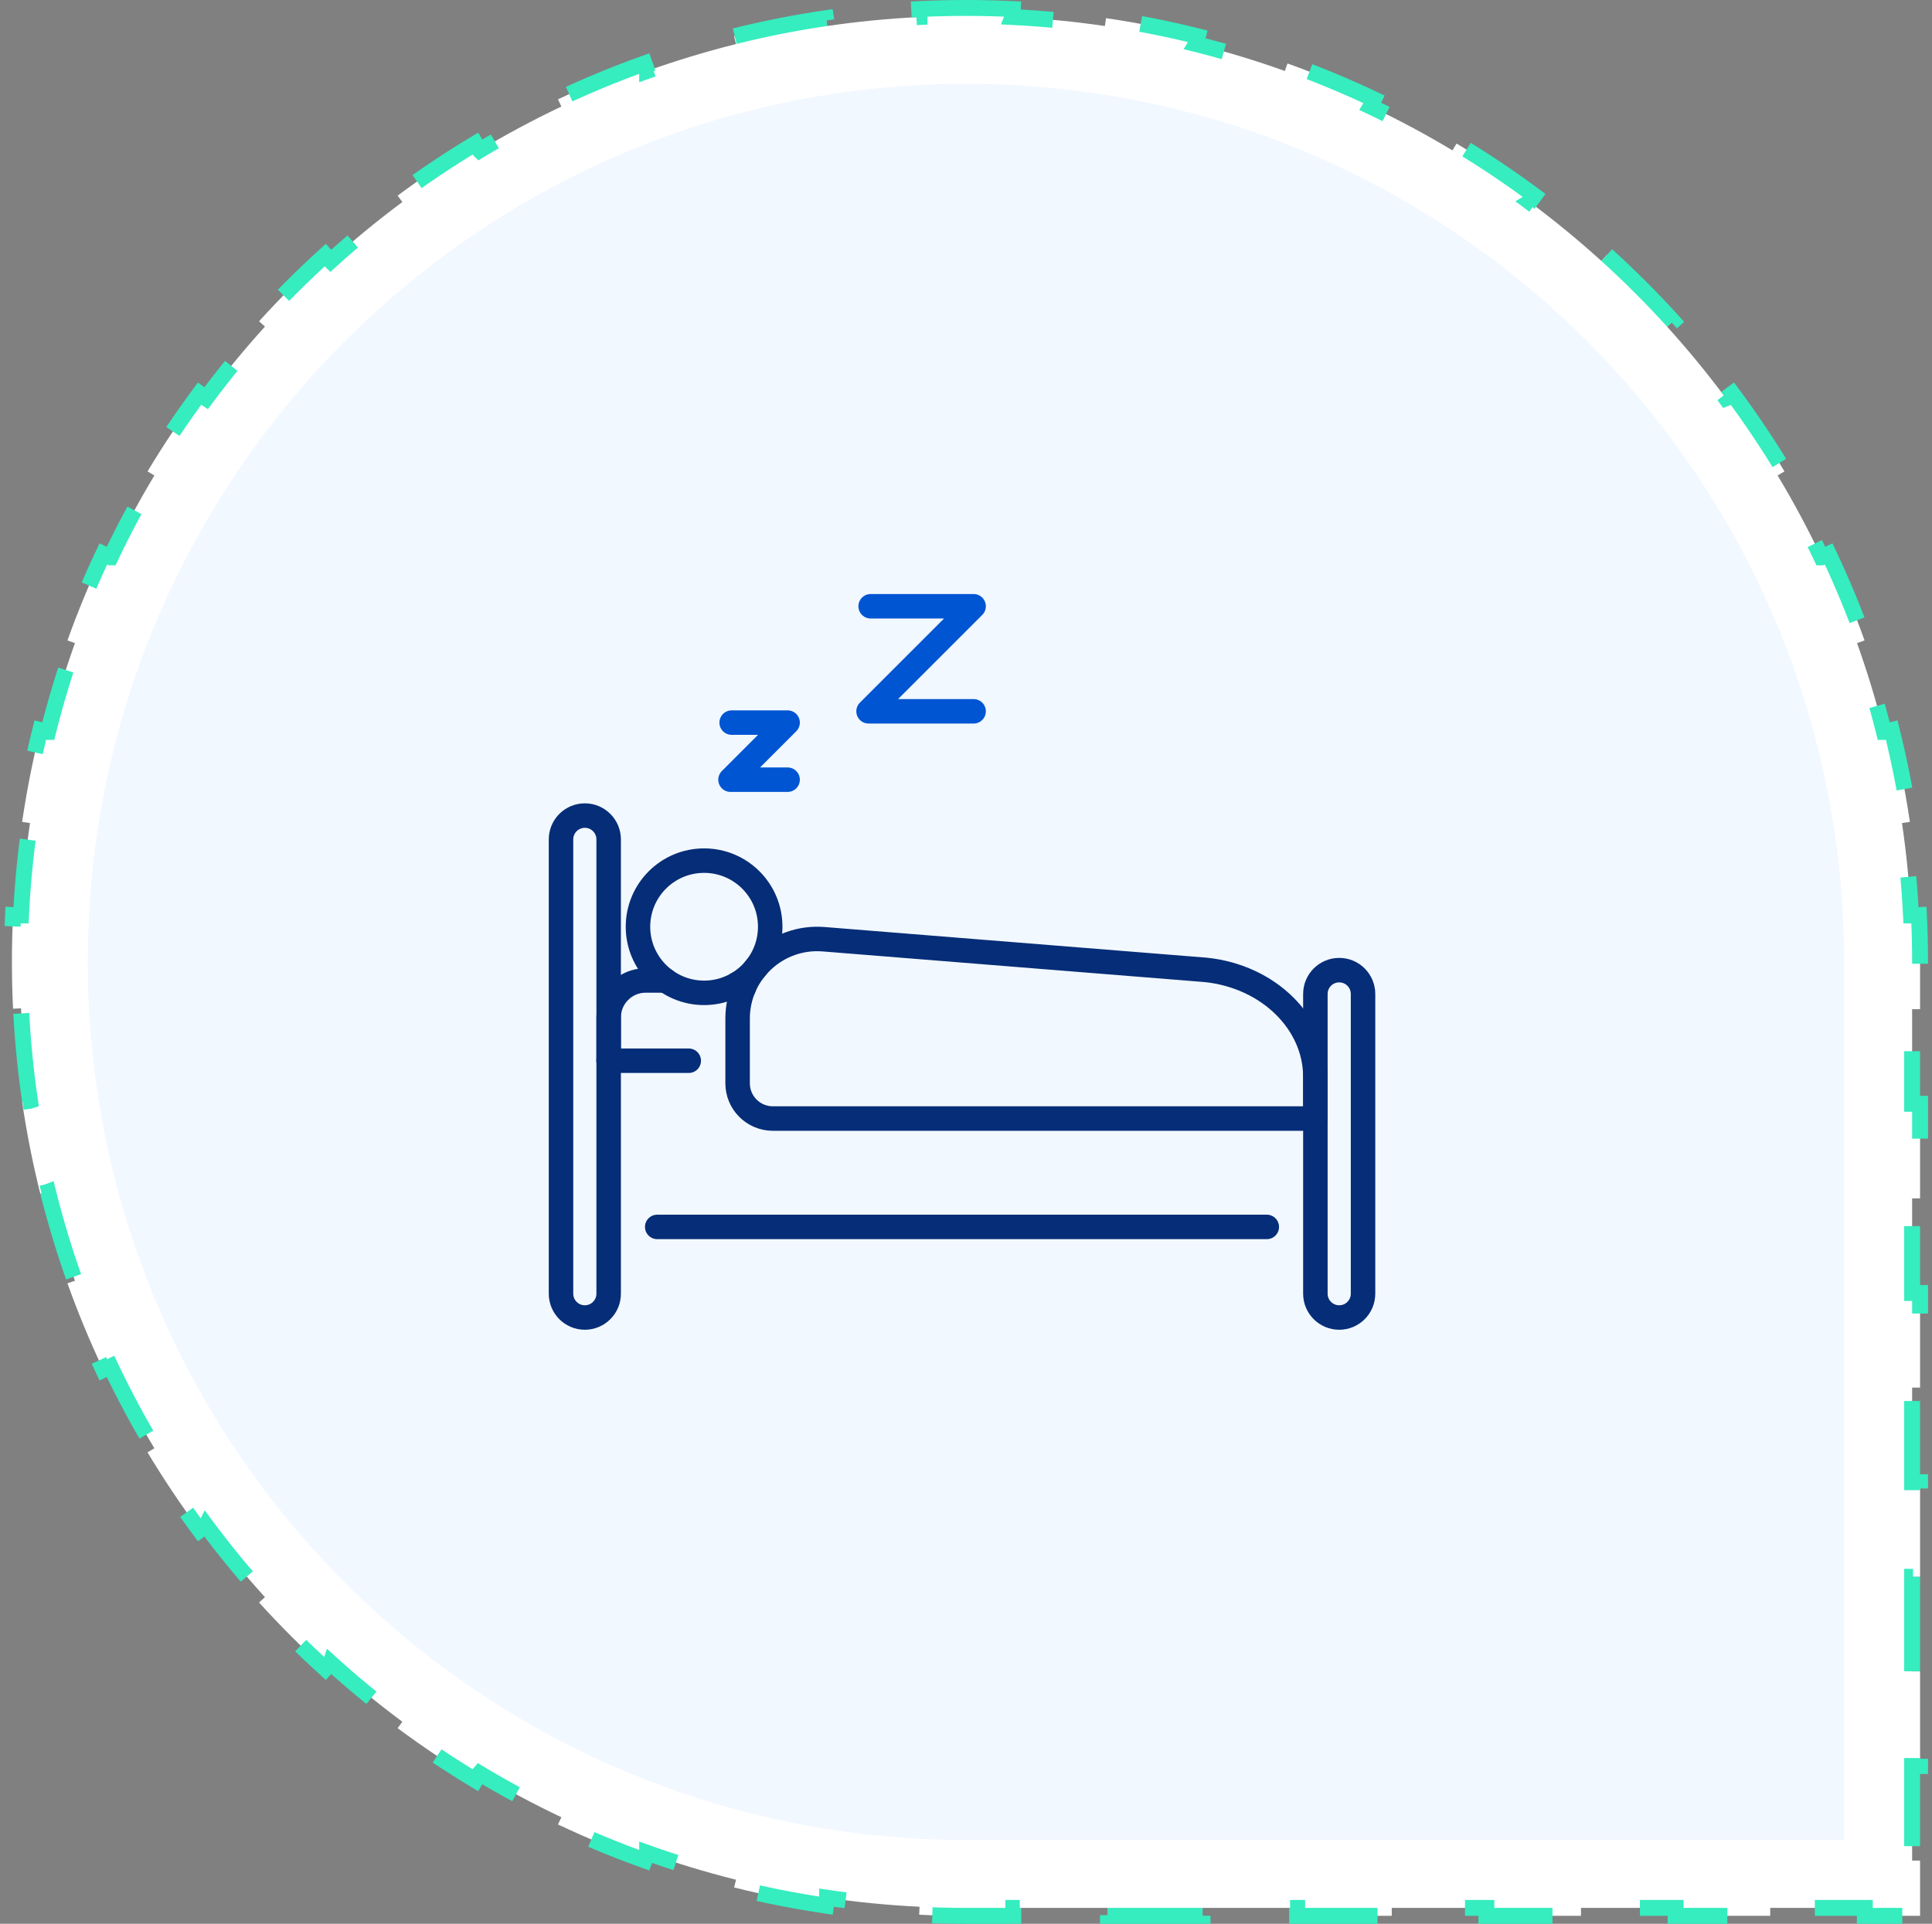 <svg xmlns="http://www.w3.org/2000/svg" width="243" height="242" viewBox="0 0 243 242" fill="none"><rect x="0" y="0" width="243" height="242" fill="#808080" stroke="none"/><path d="M121.5 1C123.475 1 125.438 1.047 127.39 1.142L127.342 2.141L127.341 2.143C131.269 2.332 135.147 2.713 138.967 3.274L138.968 3.272L139.113 2.283C143.029 2.859 146.884 3.625 150.667 4.569L150.425 5.54L150.424 5.542C154.225 6.491 157.955 7.623 161.602 8.928L161.603 8.927L161.939 7.984C165.654 9.314 169.284 10.821 172.818 12.496L172.391 13.399L172.39 13.401C175.92 15.074 179.355 16.916 182.685 18.916L182.687 18.914L183.201 18.057C186.575 20.083 189.84 22.271 192.987 24.608L192.392 25.411L192.39 25.412C195.519 27.737 198.531 30.212 201.414 32.826L201.416 32.825L202.087 32.085C204.997 34.724 207.776 37.504 210.415 40.413L209.675 41.084L209.673 41.085C212.287 43.968 214.762 46.98 217.087 50.109L217.089 50.108L217.892 49.513C220.229 52.66 222.417 55.925 224.443 59.299L223.586 59.813L223.584 59.815C225.584 63.144 227.425 66.579 229.098 70.109H229.101L230.004 69.682C231.679 73.216 233.186 76.846 234.516 80.561L233.574 80.897H233.571C234.876 84.544 236.009 88.273 236.958 92.075H236.96L237.931 91.833C238.875 95.616 239.641 99.471 240.217 103.387L239.228 103.532H239.225C239.786 107.352 240.167 111.23 240.356 115.158H240.359L241.358 115.11C241.453 117.062 241.5 119.025 241.5 121V126.95H240.5V138.85H241.5V150.75H240.5V162.65H241.5V174.55H240.5V186.45H241.5V198.35H240.5V210.25H241.5V222.15H240.5V234.05H241.5V241H234.55V240H222.65V241H210.75V240H198.85V241H186.95V240H175.05V241H163.15V240H151.25V241H139.35V240H127.45V241H121.5C119.525 241 117.562 240.953 115.61 240.858L115.658 239.859V239.856C111.73 239.667 107.852 239.286 104.032 238.725V238.728L103.887 239.717C99.971 239.141 96.116 238.375 92.333 237.431L92.575 236.46V236.458C88.773 235.509 85.044 234.376 81.397 233.071V233.074L81.061 234.016C77.346 232.686 73.716 231.179 70.182 229.504L70.609 228.601V228.598C67.079 226.925 63.644 225.084 60.315 223.084L60.313 223.086L59.799 223.943C56.425 221.917 53.16 219.729 50.013 217.392L50.608 216.589L50.609 216.587C47.48 214.262 44.468 211.787 41.585 209.173L41.584 209.175L40.913 209.915C38.004 207.276 35.224 204.497 32.585 201.587L33.325 200.916L33.326 200.914C30.712 198.031 28.237 195.019 25.912 191.89L25.911 191.892L25.108 192.487C22.771 189.34 20.583 186.075 18.557 182.701L19.414 182.187L19.416 182.185C17.416 178.855 15.574 175.42 13.901 171.89L13.899 171.891L12.996 172.318C11.321 168.784 9.814 165.154 8.484 161.439L9.427 161.103L9.428 161.102C8.123 157.455 6.991 153.725 6.042 149.924L6.04 149.925L5.069 150.167C4.125 146.384 3.359 142.529 2.783 138.613L3.772 138.468L3.774 138.467C3.213 134.647 2.832 130.769 2.643 126.841L2.641 126.842L1.642 126.89C1.547 124.938 1.5 122.975 1.5 121C1.5 119.025 1.547 117.062 1.642 115.11L2.641 115.158H2.643C2.832 111.23 3.213 107.352 3.774 103.532H3.772L2.783 103.387C3.359 99.471 4.125 95.616 5.069 91.833L6.04 92.075H6.042C6.991 88.274 8.123 84.544 9.428 80.897H9.427L8.484 80.561C9.814 76.846 11.321 73.216 12.996 69.682L13.899 70.109H13.901C15.574 66.579 17.416 63.144 19.416 59.815L19.414 59.813L18.557 59.299C20.583 55.925 22.771 52.66 25.108 49.513L25.911 50.108L25.912 50.109C28.237 46.98 30.712 43.968 33.326 41.085L33.325 41.084L32.585 40.413C35.224 37.504 38.004 34.724 40.913 32.085L41.584 32.825L41.585 32.826C44.468 30.212 47.48 27.737 50.609 25.412L50.608 25.411L50.013 24.608C53.16 22.271 56.425 20.083 59.799 18.057L60.313 18.914L60.315 18.916C63.644 16.916 67.079 15.074 70.609 13.401V13.399L70.182 12.496C73.716 10.821 77.346 9.314 81.061 7.984L81.397 8.927V8.928C85.044 7.623 88.774 6.491 92.575 5.542V5.54L92.333 4.569C96.116 3.625 99.971 2.859 103.887 2.283L104.032 3.272V3.274C107.852 2.713 111.73 2.332 115.658 2.143V2.141L115.61 1.142C117.562 1.047 119.525 1 121.5 1Z" fill="white"></path><path d="M121.5 1C123.475 1 125.438 1.047 127.39 1.142L127.342 2.141L127.341 2.143C131.269 2.332 135.147 2.713 138.967 3.274L138.968 3.272L139.113 2.283C143.029 2.859 146.884 3.625 150.667 4.569L150.425 5.54L150.424 5.542C154.225 6.491 157.955 7.623 161.602 8.928L161.603 8.927L161.939 7.984C165.654 9.314 169.284 10.821 172.818 12.496L172.391 13.399L172.39 13.401C175.92 15.074 179.355 16.916 182.685 18.916L182.687 18.914L183.201 18.057C186.575 20.083 189.84 22.271 192.987 24.608L192.392 25.411L192.39 25.412C195.519 27.737 198.531 30.212 201.414 32.826L201.416 32.825L202.087 32.085C204.997 34.724 207.776 37.504 210.415 40.413L209.675 41.084L209.673 41.085C212.287 43.968 214.762 46.98 217.087 50.109L217.089 50.108L217.892 49.513C220.229 52.66 222.417 55.925 224.443 59.299L223.586 59.813L223.584 59.815C225.584 63.144 227.425 66.579 229.098 70.109H229.101L230.004 69.682C231.679 73.216 233.186 76.846 234.516 80.561L233.574 80.897H233.571C234.876 84.544 236.009 88.273 236.958 92.075H236.96L237.931 91.833C238.875 95.616 239.641 99.471 240.217 103.387L239.228 103.532H239.225C239.786 107.352 240.167 111.23 240.356 115.158H240.359L241.358 115.11C241.453 117.062 241.5 119.025 241.5 121V126.95H240.5V138.85H241.5V150.75H240.5V162.65H241.5V174.55H240.5V186.45H241.5V198.35H240.5V210.25H241.5V222.15H240.5V234.05H241.5V241H234.55V240H222.65V241H210.75V240H198.85V241H186.95V240H175.05V241H163.15V240H151.25V241H139.35V240H127.45V241H121.5C119.525 241 117.562 240.953 115.61 240.858L115.658 239.859V239.856C111.73 239.667 107.852 239.286 104.032 238.725V238.728L103.887 239.717C99.971 239.141 96.116 238.375 92.333 237.431L92.575 236.46V236.458C88.773 235.509 85.044 234.376 81.397 233.071V233.074L81.061 234.016C77.346 232.686 73.716 231.179 70.182 229.504L70.609 228.601V228.598C67.079 226.925 63.644 225.084 60.315 223.084L60.313 223.086L59.799 223.943C56.425 221.917 53.16 219.729 50.013 217.392L50.608 216.589L50.609 216.587C47.48 214.262 44.468 211.787 41.585 209.173L41.584 209.175L40.913 209.915C38.004 207.276 35.224 204.497 32.585 201.587L33.325 200.916L33.326 200.914C30.712 198.031 28.237 195.019 25.912 191.89L25.911 191.892L25.108 192.487C22.771 189.34 20.583 186.075 18.557 182.701L19.414 182.187L19.416 182.185C17.416 178.855 15.574 175.42 13.901 171.89L13.899 171.891L12.996 172.318C11.321 168.784 9.814 165.154 8.484 161.439L9.427 161.103L9.428 161.102C8.123 157.455 6.991 153.725 6.042 149.924L6.04 149.925L5.069 150.167C4.125 146.384 3.359 142.529 2.783 138.613L3.772 138.468L3.774 138.467C3.213 134.647 2.832 130.769 2.643 126.841L2.641 126.842L1.642 126.89C1.547 124.938 1.5 122.975 1.5 121C1.5 119.025 1.547 117.062 1.642 115.11L2.641 115.158H2.643C2.832 111.23 3.213 107.352 3.774 103.532H3.772L2.783 103.387C3.359 99.471 4.125 95.616 5.069 91.833L6.04 92.075H6.042C6.991 88.274 8.123 84.544 9.428 80.897H9.427L8.484 80.561C9.814 76.846 11.321 73.216 12.996 69.682L13.899 70.109H13.901C15.574 66.579 17.416 63.144 19.416 59.815L19.414 59.813L18.557 59.299C20.583 55.925 22.771 52.66 25.108 49.513L25.911 50.108L25.912 50.109C28.237 46.98 30.712 43.968 33.326 41.085L33.325 41.084L32.585 40.413C35.224 37.504 38.004 34.724 40.913 32.085L41.584 32.825L41.585 32.826C44.468 30.212 47.48 27.737 50.609 25.412L50.608 25.411L50.013 24.608C53.16 22.271 56.425 20.083 59.799 18.057L60.313 18.914L60.315 18.916C63.644 16.916 67.079 15.074 70.609 13.401V13.399L70.182 12.496C73.716 10.821 77.346 9.314 81.061 7.984L81.397 8.927V8.928C85.044 7.623 88.774 6.491 92.575 5.542V5.54L92.333 4.569C96.116 3.625 99.971 2.859 103.887 2.283L104.032 3.272V3.274C107.852 2.713 111.73 2.332 115.658 2.143V2.141L115.61 1.142C117.562 1.047 119.525 1 121.5 1Z" stroke="#35EDBF" stroke-width="2" stroke-dasharray="12 12"></path><path d="M11.043 121C11.043 59.998 60.495 10.547 121.496 10.547C182.498 10.547 231.949 59.998 231.949 121V231.453H121.496C60.494 231.453 11.043 182.002 11.043 121Z" fill="#F2F8FF"></path><path d="M109.507 76.265H122.456L109.243 89.478H122.456" stroke="#0055D2" stroke-width="3.08" stroke-linecap="round" stroke-linejoin="round"></path><path d="M92.026 90.899H99.062L91.881 98.08H99.062" stroke="#0055D2" stroke-width="3.08" stroke-linecap="round" stroke-linejoin="round"></path><path d="M168.441 165.735C166.786 165.735 165.444 164.393 165.444 162.738V125.035C165.444 123.38 166.786 122.038 168.441 122.038C170.095 122.038 171.437 123.38 171.437 125.035V162.738C171.437 164.393 170.095 165.735 168.441 165.735Z" stroke="#062D77" stroke-width="3.08" stroke-linecap="round" stroke-linejoin="round"></path><path d="M73.559 165.735C71.904 165.735 70.562 164.393 70.562 162.738V105.591C70.562 103.937 71.904 102.595 73.559 102.595C75.213 102.595 76.555 103.937 76.555 105.591V162.738C76.555 164.393 75.213 165.735 73.559 165.735Z" stroke="#062D77" stroke-width="3.08" stroke-linecap="round" stroke-linejoin="round"></path><path d="M165.445 135.489C165.445 128.621 159.531 122.835 151.673 122.007L103.594 118.149C97.764 117.682 92.774 122.285 92.774 128.137V136.272C92.774 138.723 94.759 140.707 97.21 140.707H165.445V135.489Z" stroke="#062D77" stroke-width="3.08" stroke-linecap="round" stroke-linejoin="round"></path><path d="M82.663 154.339H159.333" stroke="#062D77" stroke-width="3.08" stroke-linecap="round" stroke-linejoin="round"></path><path d="M86.628 133.434H76.552" stroke="#062D77" stroke-width="3.08" stroke-linecap="round" stroke-linejoin="round"></path><path d="M96.875 116.578C96.875 121.172 93.153 124.894 88.559 124.894C83.966 124.894 80.243 121.172 80.243 116.578C80.243 111.984 83.966 108.262 88.559 108.262C93.153 108.262 96.875 111.984 96.875 116.578Z" stroke="#062D77" stroke-width="3.08" stroke-linecap="round" stroke-linejoin="round"></path><path d="M83.723 123.336H81.207C78.637 123.336 76.556 125.417 76.556 127.987V133.434" stroke="#062D77" stroke-width="3.08" stroke-linecap="round" stroke-linejoin="round"></path><path d="M93.553 124.269C93.298 124.075 93.02 123.913 92.726 123.776" stroke="#062D77" stroke-width="3.08" stroke-linecap="round" stroke-linejoin="round"></path></svg>